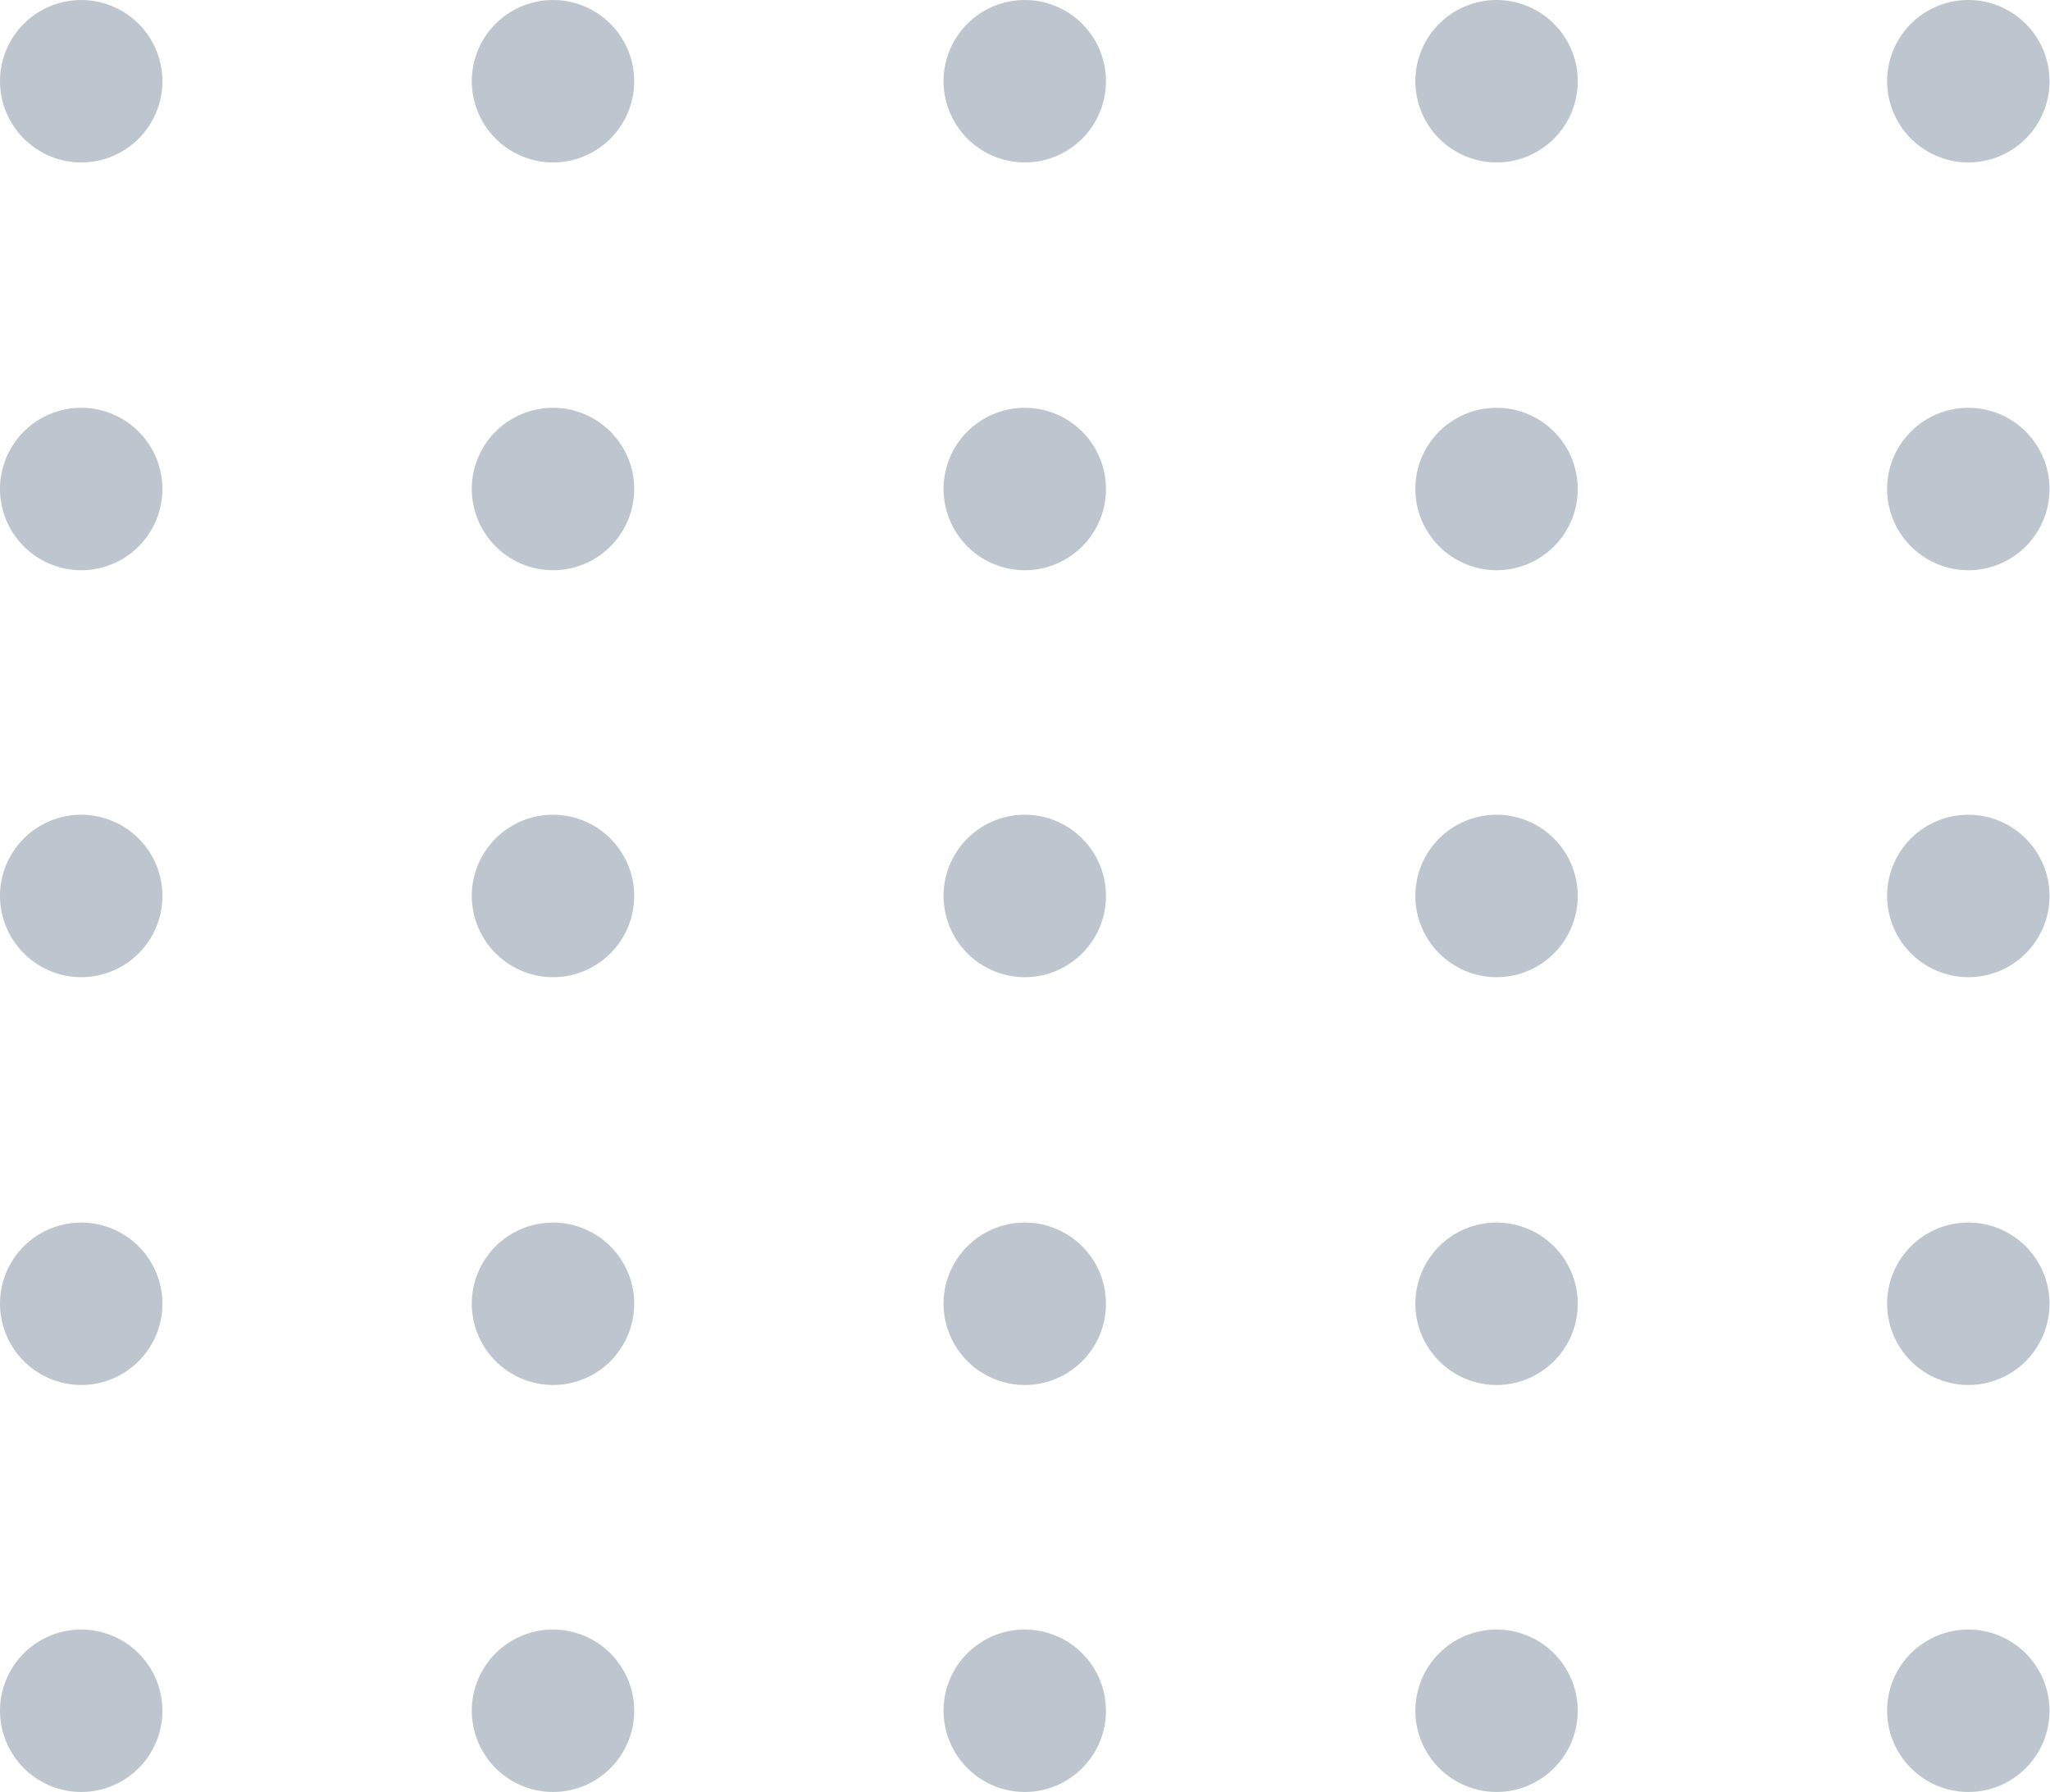 <svg xmlns="http://www.w3.org/2000/svg" width="80.559" height="70.407" viewBox="0 0 80.559 70.407">
  <g id="Group_39817" data-name="Group 39817" transform="translate(-42 -554.5)">
    <g id="element-1" transform="translate(42 554.5)" opacity="0.3">
      <g id="Group_39674" data-name="Group 39674">
        <path id="Path_77952" data-name="Path 77952" d="M3.2,6.383A3.191,3.191,0,1,0,0,3.191,3.2,3.2,0,0,0,3.2,6.383Z" fill="#203f5a"/>
      </g>
      <g id="Group_39675" data-name="Group 39675" transform="translate(18.539)">
        <path id="Path_77953" data-name="Path 77953" d="M33.482,6.383a3.191,3.191,0,1,0-3.2-3.191A3.2,3.2,0,0,0,33.482,6.383Z" transform="translate(-30.281)" fill="#203f5a"/>
      </g>
      <g id="Group_39676" data-name="Group 39676" transform="translate(37.078)">
        <path id="Path_77954" data-name="Path 77954" d="M63.763,6.383a3.191,3.191,0,1,0-3.2-3.191A3.2,3.2,0,0,0,63.763,6.383Z" transform="translate(-60.562)" fill="#203f5a"/>
      </g>
      <g id="Group_39677" data-name="Group 39677" transform="translate(55.618)">
        <path id="Path_77955" data-name="Path 77955" d="M94.044,6.383a3.191,3.191,0,1,0-3.2-3.191A3.2,3.2,0,0,0,94.044,6.383Z" transform="translate(-90.843)" fill="#203f5a"/>
      </g>
      <g id="Group_39678" data-name="Group 39678" transform="translate(74.157)">
        <path id="Path_77956" data-name="Path 77956" d="M124.325,6.383a3.191,3.191,0,1,0-3.2-3.191A3.2,3.2,0,0,0,124.325,6.383Z" transform="translate(-121.124)" fill="#203f5a"/>
      </g>
      <g id="Group_39679" data-name="Group 39679" transform="translate(0 16.023)">
        <path id="Path_77957" data-name="Path 77957" d="M3.2,32.553A3.191,3.191,0,1,0,0,29.362,3.2,3.2,0,0,0,3.2,32.553Z" transform="translate(0 -26.171)" fill="#203f5a"/>
      </g>
      <g id="Group_39680" data-name="Group 39680" transform="translate(18.539 16.023)">
        <path id="Path_77958" data-name="Path 77958" d="M33.482,32.553a3.191,3.191,0,1,0-3.2-3.191A3.2,3.2,0,0,0,33.482,32.553Z" transform="translate(-30.281 -26.171)" fill="#203f5a"/>
      </g>
      <g id="Group_39681" data-name="Group 39681" transform="translate(37.078 16.023)">
        <path id="Path_77959" data-name="Path 77959" d="M63.763,32.553a3.191,3.191,0,1,0-3.2-3.191A3.2,3.2,0,0,0,63.763,32.553Z" transform="translate(-60.562 -26.171)" fill="#203f5a"/>
      </g>
      <g id="Group_39682" data-name="Group 39682" transform="translate(55.618 16.023)">
        <path id="Path_77960" data-name="Path 77960" d="M94.044,32.553a3.191,3.191,0,1,0-3.2-3.191A3.2,3.2,0,0,0,94.044,32.553Z" transform="translate(-90.843 -26.171)" fill="#203f5a"/>
      </g>
      <g id="Group_39683" data-name="Group 39683" transform="translate(74.157 16.023)">
        <path id="Path_77961" data-name="Path 77961" d="M124.325,32.553a3.191,3.191,0,1,0-3.2-3.191A3.2,3.2,0,0,0,124.325,32.553Z" transform="translate(-121.124 -26.171)" fill="#203f5a"/>
      </g>
      <g id="Group_39684" data-name="Group 39684" transform="translate(0 32.012)">
        <path id="Path_77962" data-name="Path 77962" d="M3.2,58.67A3.191,3.191,0,1,0,0,55.479,3.2,3.2,0,0,0,3.2,58.67Z" transform="translate(0 -52.288)" fill="#203f5a"/>
      </g>
      <g id="Group_39685" data-name="Group 39685" transform="translate(18.539 32.012)">
        <path id="Path_77963" data-name="Path 77963" d="M33.482,58.67a3.191,3.191,0,1,0-3.2-3.191A3.2,3.2,0,0,0,33.482,58.67Z" transform="translate(-30.281 -52.288)" fill="#203f5a"/>
      </g>
      <g id="Group_39686" data-name="Group 39686" transform="translate(37.078 32.012)">
        <path id="Path_77964" data-name="Path 77964" d="M63.763,58.67a3.191,3.191,0,1,0-3.2-3.191A3.2,3.2,0,0,0,63.763,58.67Z" transform="translate(-60.562 -52.288)" fill="#203f5a"/>
      </g>
      <g id="Group_39687" data-name="Group 39687" transform="translate(55.618 32.012)">
        <path id="Path_77965" data-name="Path 77965" d="M94.044,58.67a3.191,3.191,0,1,0-3.2-3.191A3.2,3.2,0,0,0,94.044,58.67Z" transform="translate(-90.843 -52.288)" fill="#203f5a"/>
      </g>
      <g id="Group_39688" data-name="Group 39688" transform="translate(74.157 32.012)">
        <path id="Path_77966" data-name="Path 77966" d="M124.325,58.67a3.191,3.191,0,1,0-3.2-3.191A3.2,3.2,0,0,0,124.325,58.67Z" transform="translate(-121.124 -52.288)" fill="#203f5a"/>
      </g>
      <g id="Group_39689" data-name="Group 39689" transform="translate(0 48.035)">
        <path id="Path_77967" data-name="Path 77967" d="M3.2,84.841A3.191,3.191,0,1,0,0,81.65,3.2,3.2,0,0,0,3.2,84.841Z" transform="translate(0 -78.459)" fill="#203f5a"/>
      </g>
      <g id="Group_39690" data-name="Group 39690" transform="translate(18.539 48.035)">
        <path id="Path_77968" data-name="Path 77968" d="M33.482,84.841a3.191,3.191,0,1,0-3.2-3.191A3.2,3.2,0,0,0,33.482,84.841Z" transform="translate(-30.281 -78.459)" fill="#203f5a"/>
      </g>
      <g id="Group_39691" data-name="Group 39691" transform="translate(37.078 48.035)">
        <path id="Path_77969" data-name="Path 77969" d="M63.763,84.841a3.191,3.191,0,1,0-3.2-3.191A3.2,3.2,0,0,0,63.763,84.841Z" transform="translate(-60.562 -78.459)" fill="#203f5a"/>
      </g>
      <g id="Group_39692" data-name="Group 39692" transform="translate(55.618 48.035)">
        <path id="Path_77970" data-name="Path 77970" d="M94.044,84.841a3.191,3.191,0,1,0-3.2-3.191A3.2,3.2,0,0,0,94.044,84.841Z" transform="translate(-90.843 -78.459)" fill="#203f5a"/>
      </g>
      <g id="Group_39693" data-name="Group 39693" transform="translate(74.157 48.035)">
        <path id="Path_77971" data-name="Path 77971" d="M124.325,84.841a3.191,3.191,0,1,0-3.2-3.191A3.2,3.2,0,0,0,124.325,84.841Z" transform="translate(-121.124 -78.459)" fill="#203f5a"/>
      </g>
      <g id="Group_39694" data-name="Group 39694" transform="translate(0 64.025)">
        <path id="Path_77972" data-name="Path 77972" d="M3.2,110.958A3.191,3.191,0,1,0,0,107.767,3.2,3.2,0,0,0,3.2,110.958Z" transform="translate(0 -104.575)" fill="#203f5a"/>
      </g>
      <g id="Group_39695" data-name="Group 39695" transform="translate(18.539 64.025)">
        <path id="Path_77973" data-name="Path 77973" d="M33.482,110.958a3.191,3.191,0,1,0-3.2-3.191A3.2,3.2,0,0,0,33.482,110.958Z" transform="translate(-30.281 -104.575)" fill="#203f5a"/>
      </g>
      <g id="Group_39696" data-name="Group 39696" transform="translate(37.078 64.025)">
        <path id="Path_77974" data-name="Path 77974" d="M63.763,110.958a3.191,3.191,0,1,0-3.2-3.191A3.2,3.2,0,0,0,63.763,110.958Z" transform="translate(-60.562 -104.575)" fill="#203f5a"/>
      </g>
      <g id="Group_39697" data-name="Group 39697" transform="translate(55.618 64.025)">
        <path id="Path_77975" data-name="Path 77975" d="M94.044,110.958a3.191,3.191,0,1,0-3.2-3.191A3.2,3.2,0,0,0,94.044,110.958Z" transform="translate(-90.843 -104.575)" fill="#203f5a"/>
      </g>
      <g id="Group_39698" data-name="Group 39698" transform="translate(74.157 64.025)">
        <path id="Path_77976" data-name="Path 77976" d="M124.325,110.958a3.191,3.191,0,1,0-3.2-3.191A3.2,3.2,0,0,0,124.325,110.958Z" transform="translate(-121.124 -104.575)" fill="#203f5a"/>
      </g>
    </g>
  </g>
</svg>
